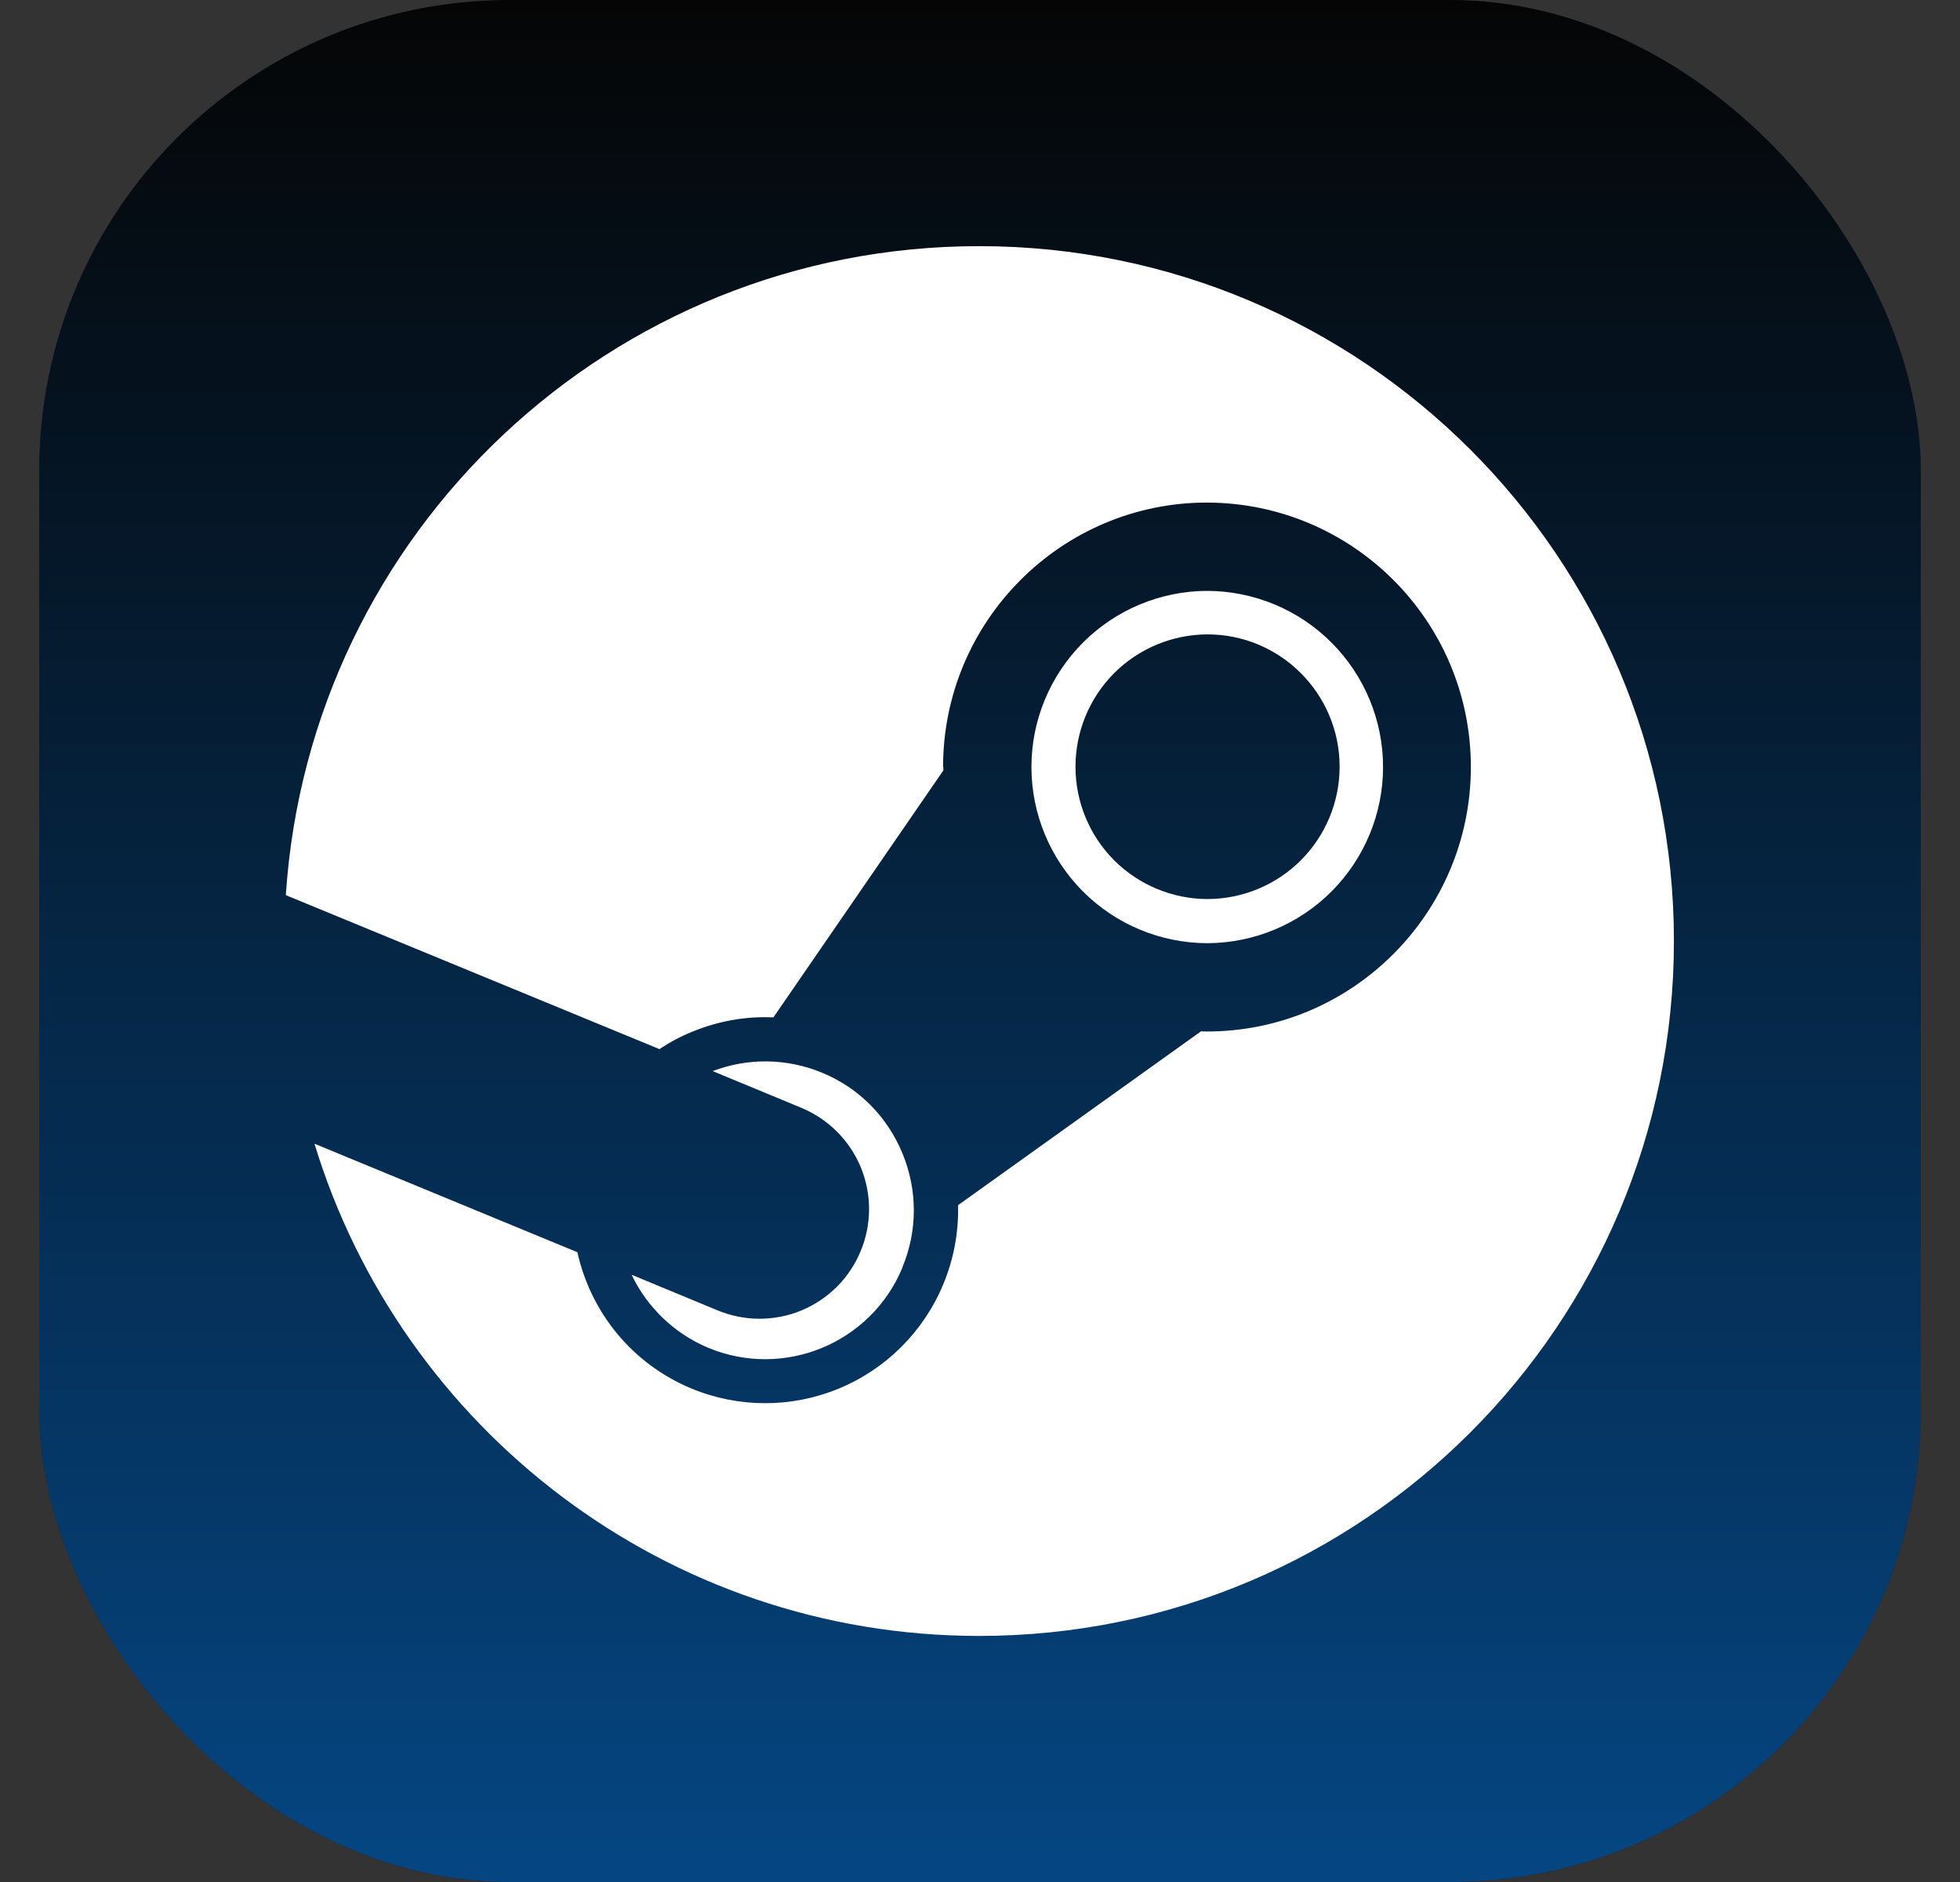 <svg width="25" height="24" viewBox="0 0 25 24" fill="none" xmlns="http://www.w3.org/2000/svg">
<rect x="0" y="0" width="25" height="24" fill="#333333" stroke="none"/>
<rect x="0.5" width="24" height="24" rx="6" fill="#050505"/>
<rect x="0.5" width="24" height="24" rx="6" fill="url(#paint0_linear_1502_8164)" fill-opacity="0.5"/>
<g clip-path="url(#clip0_1502_8164)">
<path fill-rule="evenodd" clip-rule="evenodd" d="M4.011 14.585C5.118 18.217 8.495 20.862 12.489 20.862C17.383 20.862 21.351 16.894 21.351 12C21.351 7.106 17.383 3.139 12.489 3.139C7.793 3.139 3.95 6.792 3.646 11.412C3.648 11.414 3.649 11.415 3.65 11.418C3.65 11.417 3.65 11.417 3.65 11.417L8.412 13.379C8.542 13.291 8.681 13.217 8.827 13.158C9.161 13.02 9.513 12.958 9.865 12.974L12.033 9.824L12.032 9.781H12.029C12.029 7.921 13.539 6.409 15.395 6.409C17.255 6.413 18.761 7.921 18.761 9.781C18.761 11.64 17.252 13.154 15.395 13.154L15.319 13.152L12.22 15.369C12.229 15.716 12.164 16.061 12.03 16.381C11.779 16.983 11.3 17.46 10.698 17.708C10.095 17.957 9.419 17.956 8.817 17.706C8.052 17.387 7.532 16.725 7.365 15.969L4.011 14.585ZM9.032 17.187C9.998 17.589 11.109 17.133 11.511 16.164H11.509C11.704 15.697 11.705 15.18 11.512 14.711C11.319 14.242 10.959 13.876 10.489 13.681C10.024 13.488 9.527 13.493 9.09 13.659L10.225 14.129C10.567 14.272 10.839 14.545 10.98 14.887C11.121 15.23 11.12 15.615 10.977 15.957C10.907 16.126 10.804 16.28 10.674 16.41C10.544 16.539 10.39 16.642 10.221 16.712C10.051 16.782 9.87 16.817 9.686 16.817C9.503 16.817 9.321 16.78 9.152 16.71L8.056 16.256C8.256 16.675 8.604 17.007 9.032 17.187ZM13.813 11.368C14.233 11.789 14.803 12.026 15.398 12.028C15.993 12.026 16.564 11.789 16.984 11.368C17.404 10.947 17.641 10.376 17.641 9.781C17.641 9.186 17.404 8.616 16.984 8.195C16.564 7.774 15.993 7.537 15.398 7.535C14.803 7.537 14.233 7.774 13.813 8.195C13.393 8.616 13.156 9.186 13.156 9.781C13.156 10.376 13.393 10.947 13.813 11.368ZM14.21 8.585C13.895 8.902 13.718 9.331 13.718 9.778C13.718 10.225 13.895 10.653 14.21 10.97C14.526 11.286 14.955 11.464 15.402 11.465C15.849 11.464 16.277 11.287 16.593 10.97C16.909 10.654 17.087 10.225 17.087 9.778C17.087 8.846 16.331 8.09 15.402 8.09C14.955 8.091 14.526 8.269 14.21 8.585Z" fill="white"/>
</g>
<defs>
<linearGradient id="paint0_linear_1502_8164" x1="12.5" y1="0" x2="12.5" y2="24" gradientUnits="userSpaceOnUse">
<stop stop-color="#0586FF" stop-opacity="0"/>
<stop offset="1" stop-color="#0586FF"/>
</linearGradient>
<clipPath id="clip0_1502_8164">
<rect width="18" height="18" fill="white" transform="translate(3.5 3)"/>
</clipPath>
</defs>
</svg>
